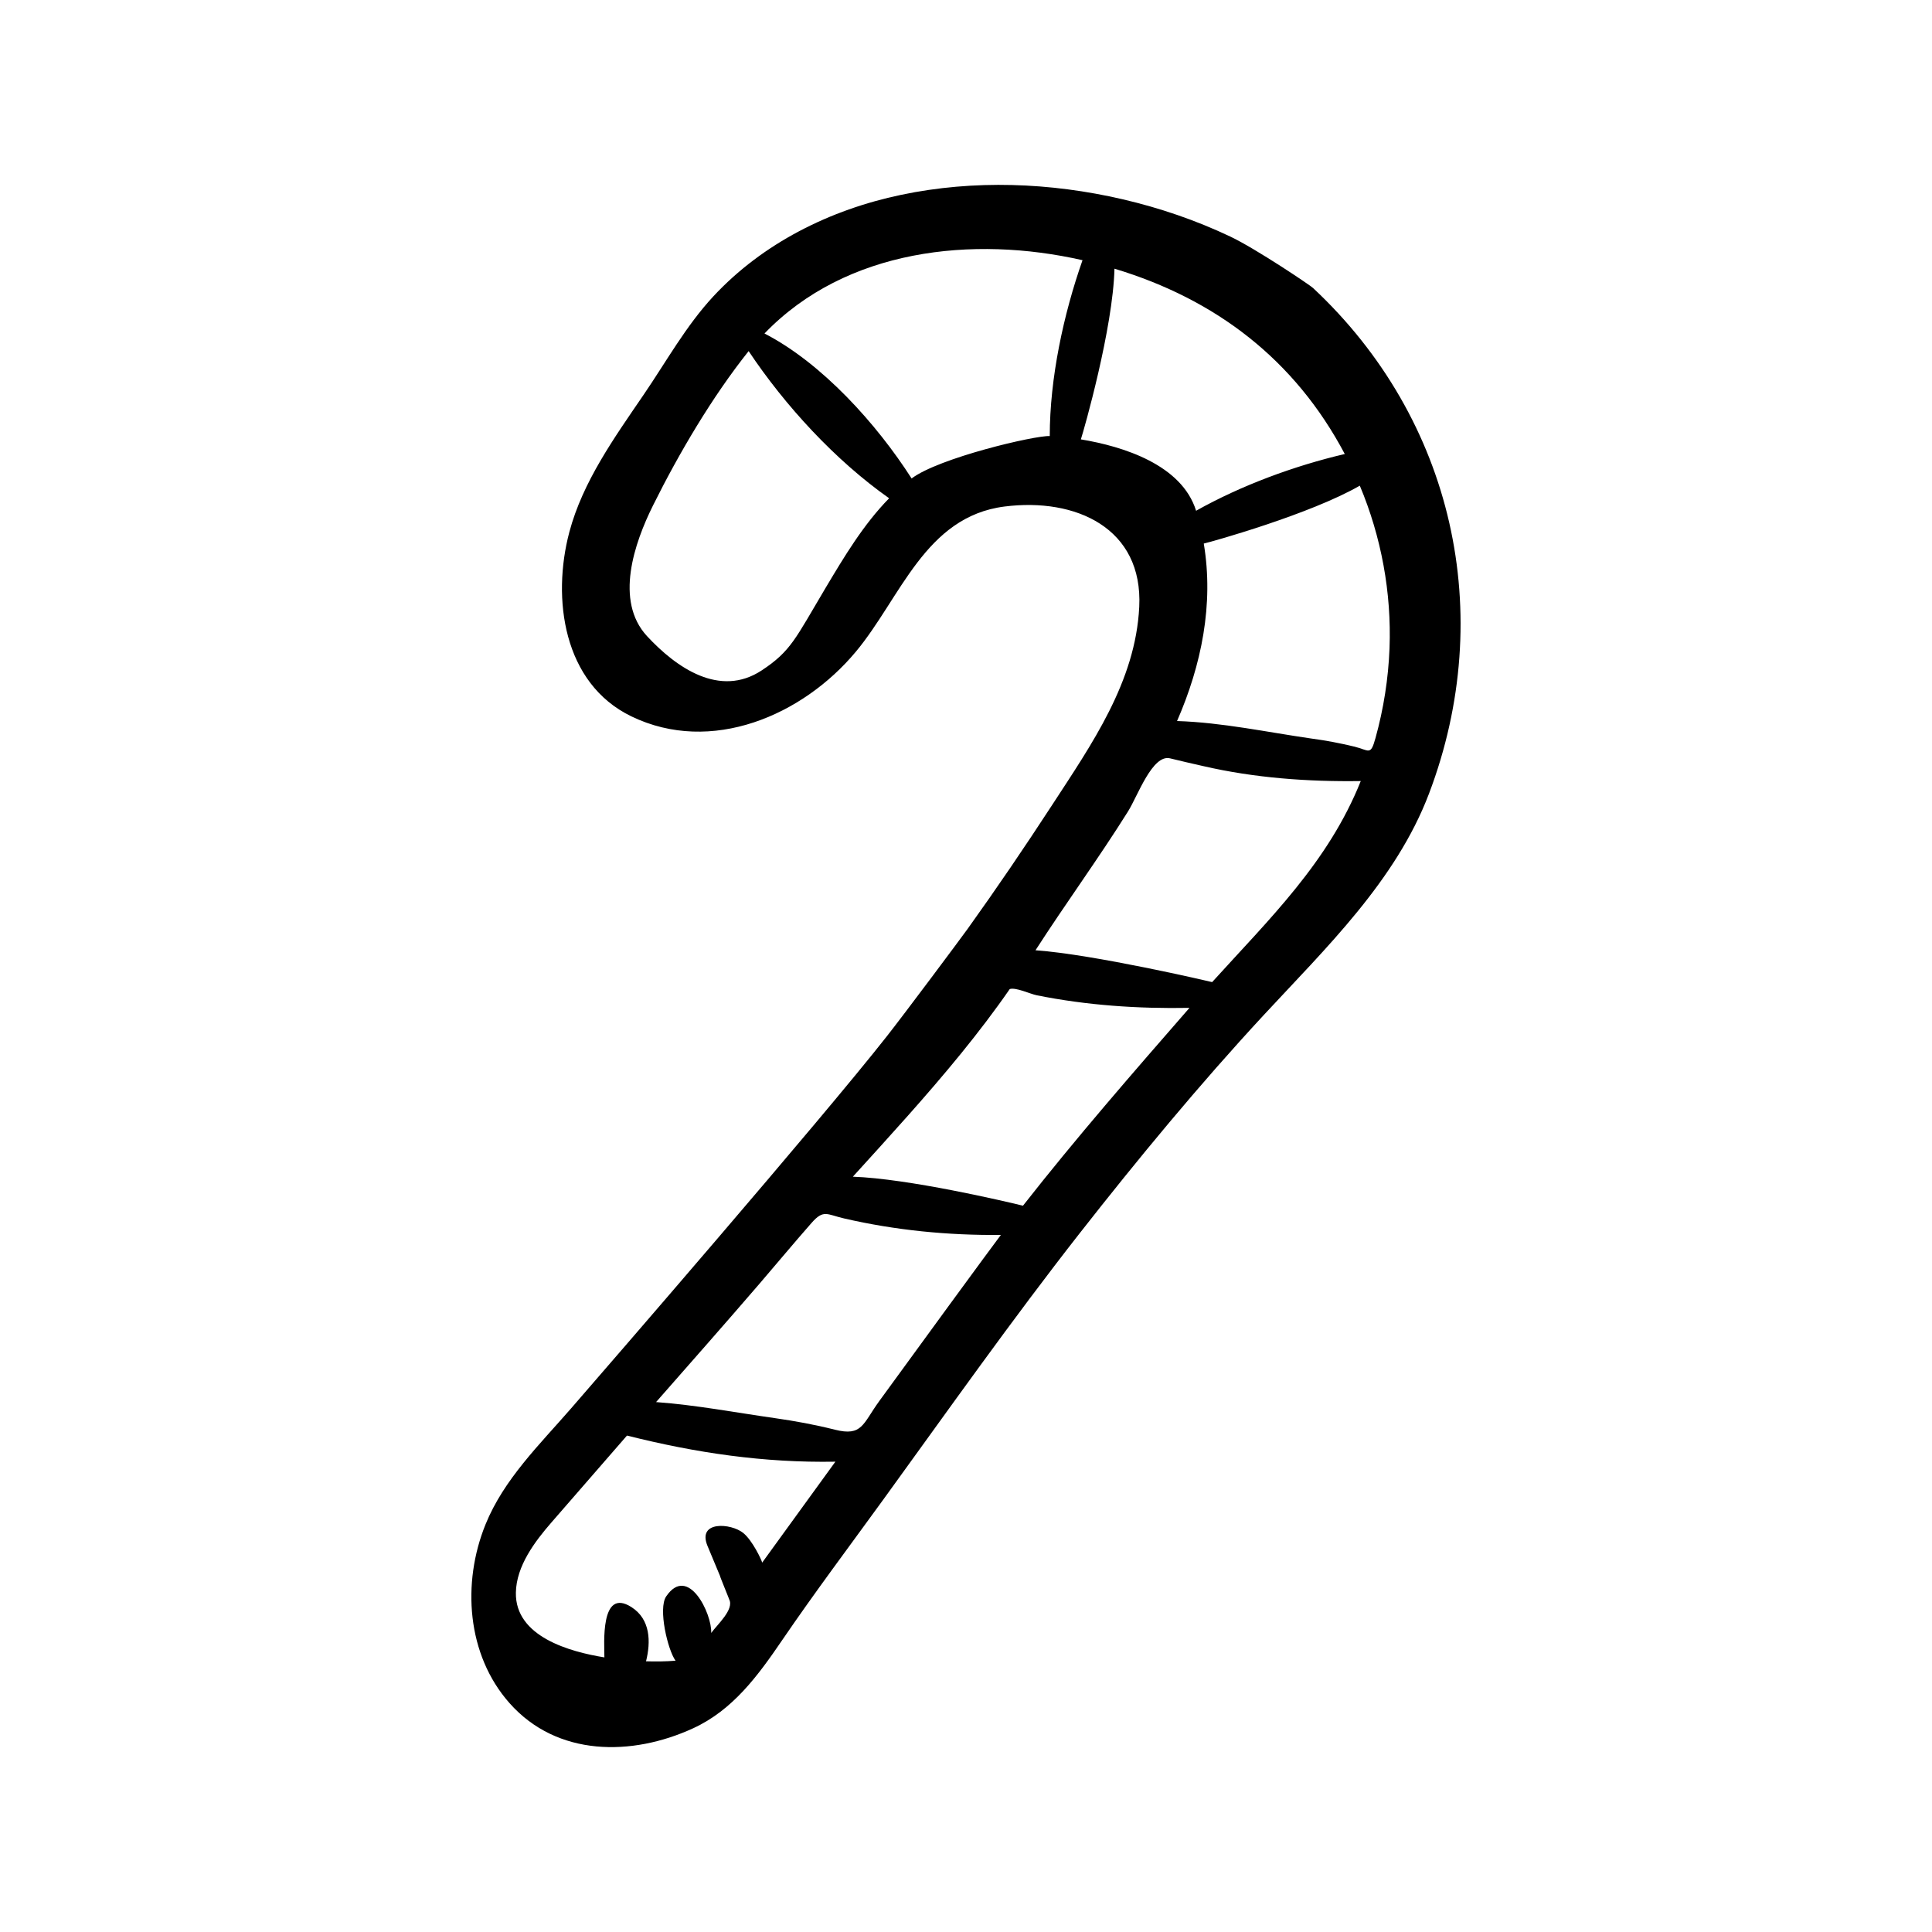 <?xml version="1.0" encoding="UTF-8"?>
<!-- Uploaded to: SVG Repo, www.svgrepo.com, Generator: SVG Repo Mixer Tools -->
<svg fill="#000000" width="800px" height="800px" version="1.1" viewBox="144 144 512 512" xmlns="http://www.w3.org/2000/svg">
 <path d="m470.04 206.69c-9.109-4.316-18.703-7.594-28.512-9.875-19.16-4.453-39.402-5.231-58.703-1.184-18.785 3.934-36.637 12.758-49.805 26.934-7.273 7.848-12.469 17.301-18.477 26.086-7.688 11.27-16.105 22.973-19.66 36.344-4.68 17.629-1.637 40.098 16.414 48.84 21.219 10.273 45.449-0.242 59.535-17.156 11.84-14.219 18.332-35.785 39.387-38.445 18.902-2.394 36.719 5.727 35.691 26.574-0.969 19.891-12.645 36.484-23.109 52.562-7.215 11.07-14.637 22-22.332 32.738-1.965 2.731-16.656 22.426-21.445 28.512-17.488 22.254-73.613 87.02-83.684 98.621-8.34 9.602-17.816 18.766-22.676 30.754-6.281 15.477-5.012 34.531 6.387 47.379 12.594 14.188 32.395 14.105 48.621 6.648 10.59-4.867 17.234-14.012 23.629-23.391 8.637-12.652 17.855-24.918 26.848-37.32 17.129-23.629 33.977-47.5 51.977-70.484 15.512-19.793 31.633-39.312 48.723-57.766 16.461-17.781 35.082-35.621 43.855-58.754 18.027-47.535 6.519-99.18-30.723-133.97-0.363-0.477-15.113-10.406-21.941-13.645zm34.324 66.02c5.703 13.578 8.422 28.344 7.875 43.066-0.309 8.062-1.57 16.07-3.727 23.844-1.328 4.793-1.641 3.188-5.672 2.223-3.688-0.891-7.418-1.605-11.18-2.102-11.879-1.707-23.699-4.273-35.727-4.66 6.457-14.809 9.777-30.934 7.078-47.031 2.449-0.57 28.277-7.812 41.352-15.34zm-158.53 48.969c-11.094 7.289-22.598-0.73-30.344-9.074-8.711-9.387-3.352-24.758 1.559-34.641 6.891-13.871 15.695-28.812 25.348-40.918 9.637 14.453 22.918 28.91 37.23 39-6.832 6.977-11.906 15.488-16.879 23.824-7.934 13.34-9.125 16.691-16.914 21.809zm39.75-50.879c-9.246-14.445-23.734-30.555-38.988-38.422 21.578-22.426 55.227-26.031 84.281-19.422-5.039 14.34-8.68 31.281-8.68 46.602-3.965-0.184-29.363 5.781-36.613 11.242zm53.762-55.594c26.887 8.102 47.812 24.129 61.035 49.113-13.305 3.109-27.453 8.316-39.406 15.039-3.789-12.207-19.34-17.062-30.535-18.918 0.805-2.438 8.52-29.434 8.906-45.234zm-69.328 240.63c9.73-10.723 19.527-21.406 28.668-32.641 4.504-5.547 8.852-11.215 12.906-17.086 1.629-0.508 5.402 1.293 7.125 1.641 13.332 2.691 26.918 3.594 40.508 3.344-15.008 17.219-30.031 34.449-44.125 52.43-4.922-1.207-30.367-7.168-45.082-7.688zm-29.078 94.398c-3.219-2.594-12.188-3.281-9.465 3.402 1.125 2.656 2.231 5.34 3.336 8-0.098 0 2.613 6.555 2.414 6.191 1.438 2.641-3.176 6.742-4.75 8.922 0.25-5.059-6.109-18.258-11.934-9.68-2.176 3.219 0.402 14.172 2.488 17.035-2.602 0.211-5.219 0.238-7.824 0.156 1.289-5.141 1.215-11.125-3.875-14.367-8.332-5.305-7.16 9.906-7.16 13.332-9.141-1.484-23.664-5.465-23.457-17.156 0.121-7.07 5.031-13.559 9.453-18.641 6.664-7.664 13.324-15.332 19.992-22.988 18.328 4.609 36.23 7.246 55.227 6.922-6.465 8.918-12.93 17.824-19.398 26.746-0.129-0.648-2.57-5.891-5.047-7.875zm36.039-34.883c-4.352 5.996-4.457 9.367-11.742 7.527-5.262-1.324-10.531-2.297-15.895-3.059-10.52-1.496-20.879-3.473-31.477-4.254 9.113-10.375 18.246-20.73 27.258-31.191 4.664-5.422 9.23-10.926 13.957-16.297 3.188-3.629 4.019-2.238 8.609-1.18 13.633 3.152 27.547 4.504 41.551 4.375-2.195 2.867-23.688 32.254-32.262 44.078zm41.438-119.52c7.981-12.402 16.703-24.312 24.535-36.82 2.551-4.074 6.449-15.219 11.148-14.035 2.891 0.727 5.809 1.367 8.711 2.035 13.672 3.164 27.809 4.18 41.805 3.977-8.602 21.512-24.152 36.461-39.387 53.281-0.594-0.16-31.34-7.34-46.812-8.438z"/>
</svg>